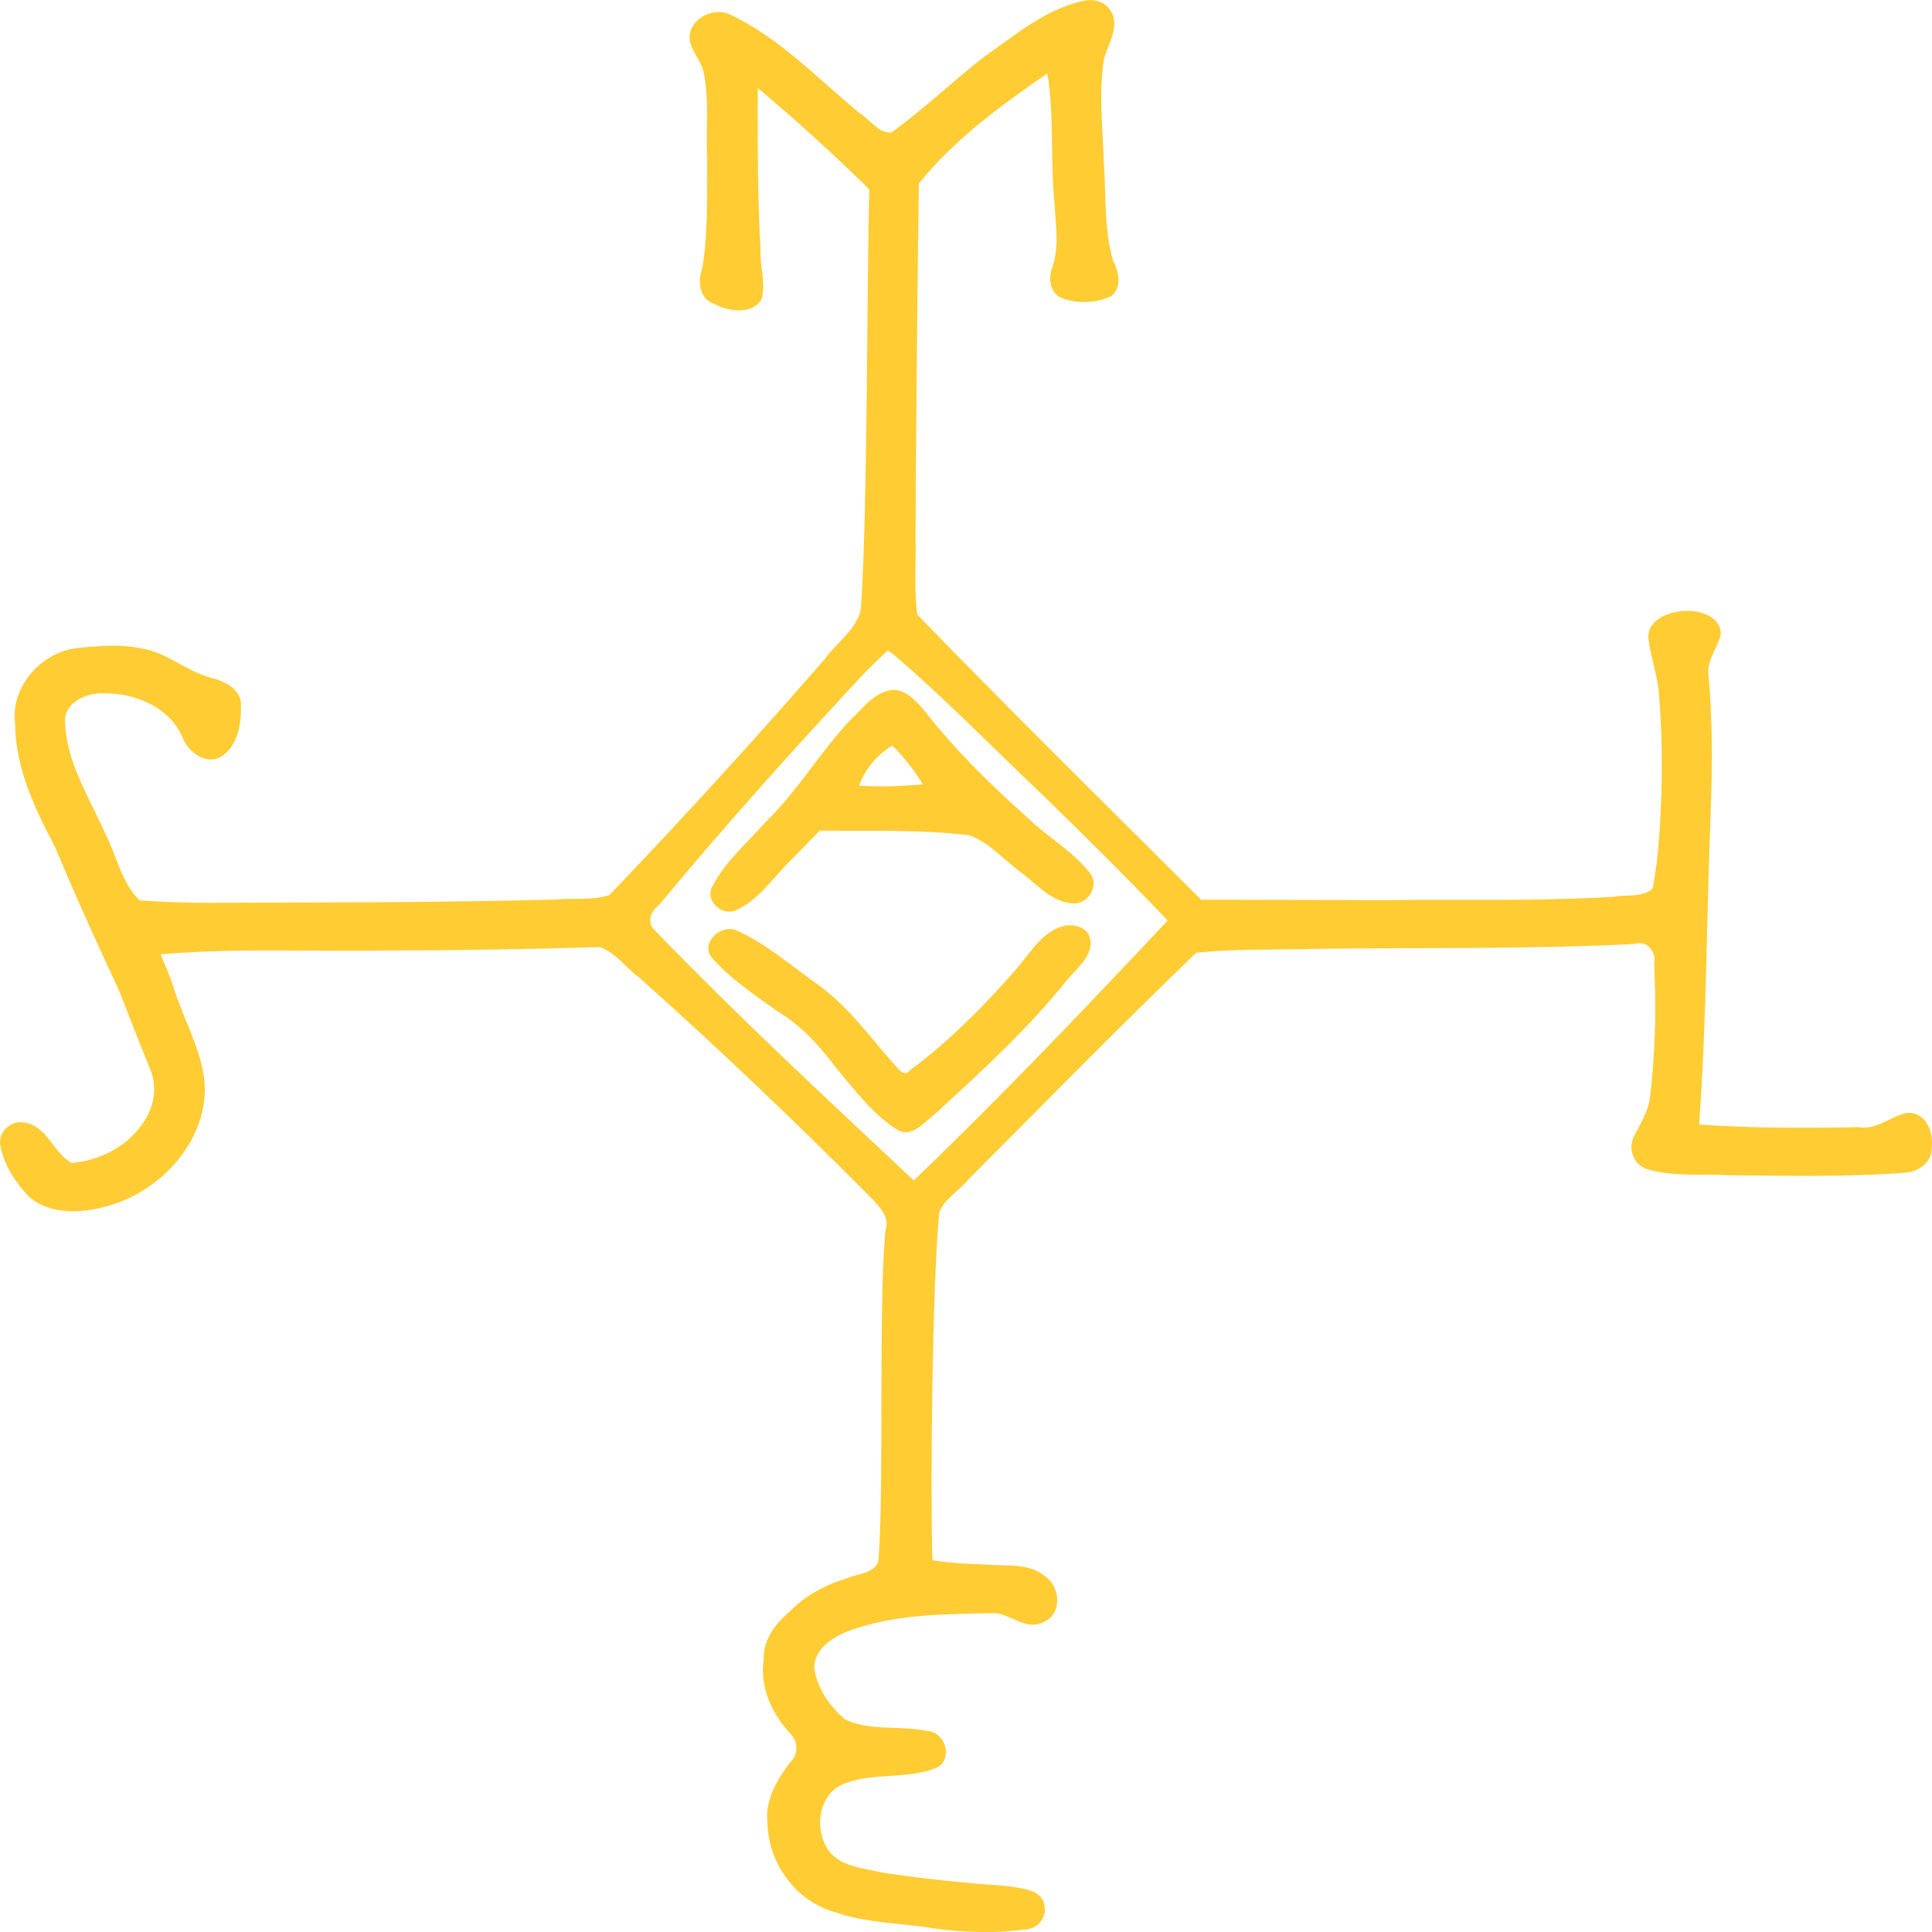 <?xml version="1.0" encoding="UTF-8" standalone="no"?>
<!-- Created with Inkscape (http://www.inkscape.org/) -->

<svg
   width="128"
   height="128"
   viewBox="0 0 128 128"
   version="1.1"
   id="svg5"
   xml:space="preserve"
   xmlns="http://www.w3.org/2000/svg"
   xmlns:svg="http://www.w3.org/2000/svg"><defs
     id="defs2" /><g
     id="layer1"
     transform="translate(-27.002,-119.148)"
     style="fill:#ffcc33;fill-opacity:1"><path
       id="path368"
       style="fill:#ffcc33;stroke-width:0.267;fill-opacity:1"
       d="m 98.743,119.216 c -2.499,0.548 -4.465,2.251 -6.487,3.657 -2.115,1.637 -4.031,3.499 -6.209,5.063 -0.906,0.003 -1.386,-0.855 -2.076,-1.281 -2.791,-2.285 -5.291,-4.989 -8.639,-6.566 -1.222,-0.535 -2.849,0.473 -2.625,1.797 0.192,0.794 0.85,1.42 0.952,2.257 0.335,1.784 0.108,3.61 0.195,5.412 -0.02,2.456 0.079,4.94 -0.324,7.37 -0.314,0.838 -0.217,2.017 0.791,2.359 0.932,0.496 2.469,0.739 3.12,-0.275 0.34,-1.086 -0.121,-2.226 -0.054,-3.339 -0.194,-3.56 -0.198,-7.126 -0.179,-10.69 2.555,2.143 5.021,4.382 7.387,6.716 -0.174,6.597 -0.103,21.206 -0.556,27.793 -0.27,1.378 -1.603,2.202 -2.379,3.307 -4.631,5.33 -9.399,10.542 -14.284,15.656 -1.193,0.378 -2.478,0.182 -3.712,0.299 -7.589,0.198 -15.182,0.179 -22.773,0.211 -1.548,-0.002 -3.094,-0.055 -4.638,-0.157 -1.226,-1.201 -1.505,-2.944 -2.266,-4.406 -1.06,-2.418 -2.629,-4.782 -2.675,-7.48 -0.037,-1.226 1.413,-1.892 2.54,-1.831 2.142,-0.053 4.476,0.973 5.271,2.988 0.394,0.931 1.619,1.851 2.63,1.132 1.114,-0.805 1.252,-2.346 1.21,-3.545 -0.16,-1.017 -1.239,-1.435 -2.15,-1.659 -1.558,-0.463 -2.784,-1.638 -4.429,-1.892 -1.423,-0.308 -2.904,-0.169 -4.339,-0.02 -2.426,0.324 -4.364,2.66 -4.042,5.012 0.022,2.964 1.322,5.643 2.678,8.235 1.32,3.164 2.733,6.29 4.193,9.395 0.702,1.791 1.395,3.586 2.125,5.365 0.487,1.283 0.12,2.703 -0.742,3.752 -1.052,1.368 -2.759,2.196 -4.51,2.348 -1.257,-0.697 -1.611,-2.49 -3.187,-2.688 -0.952,-0.128 -1.755,0.742 -1.512,1.632 0.247,1.226 0.985,2.344 1.845,3.261 1.518,1.353 3.811,1.108 5.624,0.531 3.611,-1.179 6.54,-4.769 5.986,-8.529 -0.354,-2.137 -1.488,-4.051 -2.091,-6.122 -0.232,-0.646 -0.517,-1.273 -0.774,-1.91 5.084,-0.438 10.191,-0.16 15.286,-0.255 4.605,-0.006 9.211,-0.09 13.814,-0.221 1.068,0.361 1.697,1.342 2.571,1.979 5.333,4.747 10.488,9.676 15.505,14.728 0.526,0.559 1.129,1.226 0.86,2.033 -0.493,4.636 -0.082,17.321 -0.477,21.96 -0.322,0.842 -1.433,0.795 -2.154,1.145 -1.411,0.42 -2.72,1.138 -3.726,2.182 -0.971,0.802 -1.772,1.917 -1.719,3.195 -0.269,1.82 0.558,3.612 1.816,4.94 0.493,0.537 0.468,1.355 -0.068,1.853 -0.878,1.168 -1.679,2.522 -1.497,4.016 0.052,2.577 1.785,5.125 4.414,5.887 2.081,0.747 4.391,0.731 6.646,1.094 1.95,0.264 3.923,0.344 5.894,0.076 0.876,0.021 1.574,-0.737 1.401,-1.57 -0.154,-1.117 -1.546,-1.154 -2.452,-1.309 -2.735,-0.2 -5.469,-0.466 -8.18,-0.878 -1.325,-0.315 -3.017,-0.377 -3.781,-1.641 -0.772,-1.28 -0.593,-3.248 0.773,-4.101 2.054,-1.035 4.542,-0.336 6.621,-1.284 0.958,-0.681 0.392,-2.364 -0.808,-2.38 -1.772,-0.374 -3.732,0.041 -5.392,-0.764 -1.05,-0.88 -1.887,-2.129 -2.04,-3.467 0.084,-1.537 1.761,-2.271 3.095,-2.659 2.88,-0.876 5.948,-0.846 8.935,-0.913 1.059,0.138 2.002,1.149 3.115,0.615 1.299,-0.52 1.195,-2.283 0.19,-3.028 -1.104,-0.959 -2.692,-0.672 -4.053,-0.809 -1.155,-0.033 -2.31,-0.101 -3.451,-0.28 -0.138,-5.01 -0.014,-18.038 0.448,-23.026 0.35,-0.937 1.335,-1.446 1.945,-2.215 5.012,-5.019 9.971,-10.086 15.085,-15.009 2.63,-0.279 5.287,-0.17 7.928,-0.256 7.037,-0.09 14.09,0.035 21.115,-0.323 0.834,-0.298 1.47,0.572 1.294,1.302 0.154,2.951 0.083,5.922 -0.273,8.855 -0.122,0.998 -0.696,1.844 -1.125,2.729 -0.324,0.852 0.135,1.886 1.105,2.073 1.696,0.472 3.494,0.262 5.237,0.362 3.957,0.03 7.93,0.138 11.875,-0.184 0.859,-0.138 1.637,-0.802 1.571,-1.686 0.137,-0.989 -0.401,-2.356 -1.643,-2.259 -1.093,0.227 -1.985,1.151 -3.184,0.944 -3.527,0.067 -7.06,0.074 -10.58,-0.174 0.501,-6.909 0.493,-13.882 0.769,-20.823 0.104,-3.027 0.128,-6.062 -0.16,-9.08 -0.048,-0.9 0.555,-1.636 0.803,-2.453 0.168,-1.133 -1.139,-1.689 -2.125,-1.672 -1.099,-0.027 -2.675,0.485 -2.654,1.751 0.14,1.311 0.644,2.557 0.716,3.916 0.278,3.401 0.218,6.83 -0.072,10.228 -0.077,0.838 -0.211,1.669 -0.356,2.499 -0.694,0.62 -1.725,0.377 -2.581,0.546 -4.999,0.298 -10.014,0.173 -15.02,0.217 -4.104,-9.6e-4 -8.209,-0.015 -12.313,-0.022 -6.288,-6.28 -12.624,-12.514 -18.806,-18.888 -0.23,-1.691 -0.067,-3.408 -0.117,-5.109 0.015,-5.154 0.137,-18.308 0.222,-23.462 2.345,-2.909 5.419,-5.162 8.512,-7.289 0.465,2.79 0.187,5.667 0.461,8.44 0.069,1.508 0.37,3.063 -0.166,4.524 -0.257,0.755 -0.066,1.754 0.844,1.985 0.985,0.327 2.16,0.243 3.088,-0.182 0.76,-0.612 0.489,-1.646 0.12,-2.382 -0.604,-2.076 -0.448,-4.236 -0.598,-6.342 -0.078,-2.349 -0.362,-4.731 0.012,-7.063 0.342,-1.059 1.18,-2.385 0.24,-3.374 -0.421,-0.427 -1.068,-0.558 -1.648,-0.395 z m -12.538,43.292 c 3.436,2.947 6.586,6.187 9.861,9.296 2.812,2.735 5.599,5.496 8.298,8.332 -5.492,5.842 -11.022,11.653 -16.82,17.219 -5.837,-5.475 -11.715,-10.92 -17.256,-16.67 -0.454,-0.571 -0.08,-1.26 0.431,-1.64 4.281,-5.174 8.789,-10.174 13.366,-15.109 0.559,-0.588 1.153,-1.144 1.743,-1.703 0.126,0.091 0.251,0.183 0.377,0.275 z m 11.552,17.941 c -1.605,0.213 -2.433,1.769 -3.38,2.848 -2.116,2.445 -4.421,4.773 -7.04,6.726 -0.477,0.57 -0.845,-0.137 -1.189,-0.47 -1.618,-1.834 -3.064,-3.867 -5.135,-5.299 -1.673,-1.176 -3.228,-2.567 -5.116,-3.42 -1.03,-0.544 -2.443,0.669 -1.81,1.671 1.236,1.452 2.879,2.54 4.439,3.653 1.558,0.94 2.777,2.271 3.835,3.698 1.264,1.48 2.44,3.123 4.141,4.174 0.94,0.492 1.725,-0.525 2.388,-1.027 3.104,-2.839 6.229,-5.694 8.839,-8.969 0.704,-0.803 1.891,-1.748 1.418,-2.926 -0.24,-0.497 -0.851,-0.696 -1.389,-0.658 z M 86.096,164.861 c -1.188,0.146 -1.922,1.22 -2.727,1.961 -2.026,2.135 -3.496,4.694 -5.611,6.759 -1.237,1.386 -2.709,2.648 -3.563,4.3 -0.517,0.937 0.64,2.018 1.609,1.556 1.576,-0.748 2.504,-2.285 3.732,-3.435 0.586,-0.616 1.183,-1.222 1.783,-1.825 3.302,0.048 6.626,-0.092 9.909,0.309 1.33,0.491 2.272,1.617 3.383,2.435 1.089,0.803 2.103,2.058 3.585,2.088 1.022,-0.064 1.662,-1.308 0.972,-2.083 -1.173,-1.442 -2.862,-2.39 -4.187,-3.694 -2.462,-2.192 -4.81,-4.517 -6.817,-7.107 -0.54,-0.583 -1.167,-1.318 -2.069,-1.265 z m 0.125,3.777 c 0.734,0.752 1.386,1.583 1.919,2.477 -1.397,0.111 -2.815,0.192 -4.214,0.081 0.369,-1.076 1.185,-2.054 2.189,-2.649 l 0.077,0.067 z" /></g></svg>
